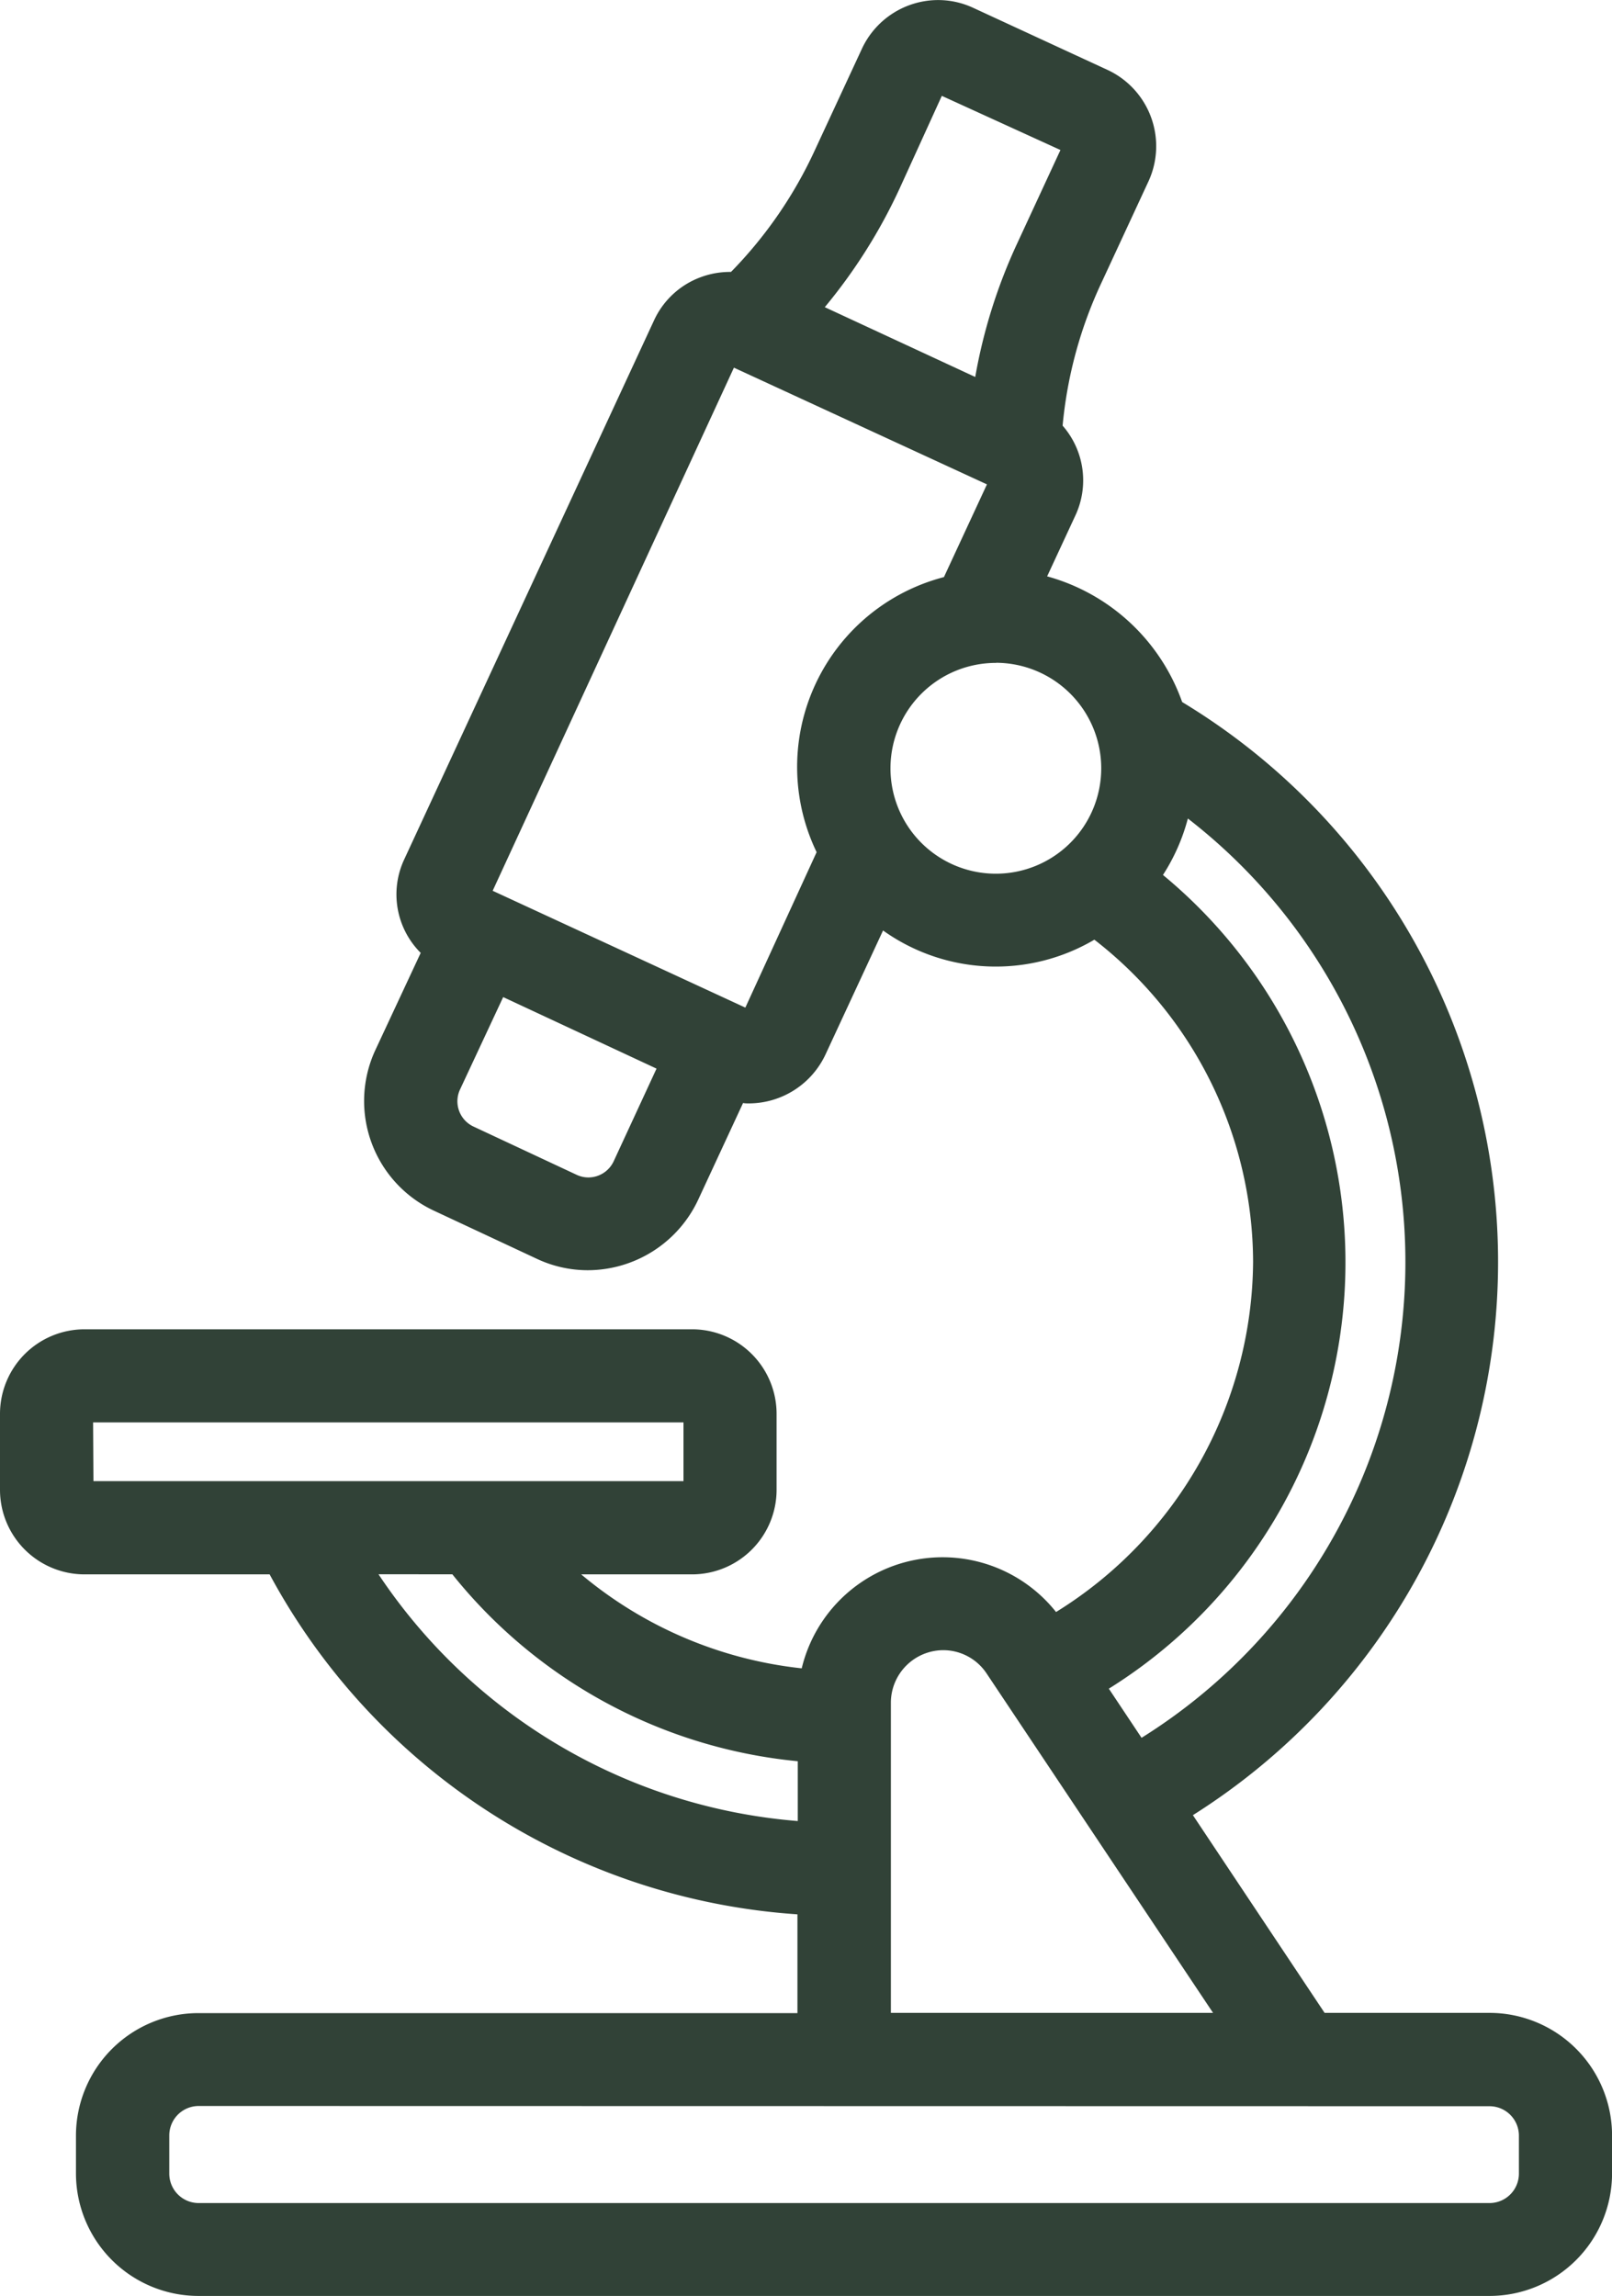 <svg xmlns="http://www.w3.org/2000/svg" width="28.224" height="40.191" viewBox="0 0 28.224 40.191"><g transform="translate(-1688.85 784.149)"><path d="M22.3,25.929V24.6a1.33,1.33,0,0,0-1.33-1.33H10.33A1.33,1.33,0,0,0,9,24.6v1.33a1.33,1.33,0,0,0,1.33,1.33h3.331a11.213,11.213,0,0,0,9.3,5.96v2.018H12.324a2,2,0,0,0-1.995,1.995V37.9a2,2,0,0,0,1.995,1.995h22.6A2,2,0,0,0,36.924,37.9v-.665a2,2,0,0,0-1.995-1.995H31.961l-2.436-3.657a11.3,11.3,0,0,0-.1-19.339,3.324,3.324,0,0,0-2.453-2.2l.569-1.227a1.314,1.314,0,0,0-.24-1.463A7.692,7.692,0,0,1,28,4.728l.821-1.77a1.318,1.318,0,0,0-.64-1.746L25.825.122a1.318,1.318,0,0,0-1.746.64l-.821,1.769a7.732,7.732,0,0,1-1.549,2.232,1.33,1.33,0,0,0-.532.078,1.3,1.3,0,0,0-.741.683l-4.371,9.43A1.294,1.294,0,0,0,16.4,16.5l-.844,1.813a1.965,1.965,0,0,0,.961,2.6l1.813.848a1.955,1.955,0,0,0,.813.18,1.981,1.981,0,0,0,1.8-1.14l.836-1.806a1.3,1.3,0,0,0,.2.021,1.33,1.33,0,0,0,1.2-.763l1.086-2.343a3.251,3.251,0,0,0,3.768.211A7.274,7.274,0,0,1,30.94,21.94,7.38,7.38,0,0,1,27.3,28.266a2.387,2.387,0,0,0-4.3.95,7.321,7.321,0,0,1-4.375-1.957h2.336A1.33,1.33,0,0,0,22.3,25.929ZM10.33,24.6H20.967v1.33H10.33ZM35.594,37.232V37.9a.665.665,0,0,1-.665.665h-22.6a.665.665,0,0,1-.665-.665v-.665a.665.665,0,0,1,.665-.665h22.6A.665.665,0,0,1,35.594,37.232ZM24.464,3.09l.8-1.761L27.616,2.4,26.8,4.172a9.233,9.233,0,0,0-.756,2.5L23.049,5.281A9.276,9.276,0,0,0,24.464,3.09ZM18.883,20.553l-1.81-.846a.636.636,0,0,1-.312-.838l.82-1.762,2.959,1.376-.811,1.754A.638.638,0,0,1,18.883,20.553Zm3.1-2.866-4.709-2.169,4.355-9.43,4.71,2.169-.846,1.824A3.324,3.324,0,0,0,22.962,13.3a3.28,3.28,0,0,0,.357,1.468ZM24.292,13.3a1.995,1.995,0,1,1,1.995,1.995A1.995,1.995,0,0,1,24.292,13.3ZM32.27,21.94A8.6,8.6,0,0,0,29,15.2a3.3,3.3,0,0,0,.543-1.279,9.967,9.967,0,0,1-.761,16.555l-.739-1.109A8.715,8.715,0,0,0,32.27,21.94Zm-6.914,6.649a1.064,1.064,0,0,1,.888.475l4.119,6.173H24.292V29.653a1.068,1.068,0,0,1,1.064-1.064Zm-2.393,1.955V31.89A9.885,9.885,0,0,1,15.2,27.259h1.641a8.654,8.654,0,0,0,6.125,3.284Z" transform="translate(1680 -784)" fill="#314237"></path><path d="M34.929,40.041h-22.6A2.147,2.147,0,0,1,10.18,37.9v-.665a2.147,2.147,0,0,1,2.145-2.145H22.812V33.361a11.363,11.363,0,0,1-9.241-5.951H10.33a1.481,1.481,0,0,1-1.48-1.48V24.6a1.481,1.481,0,0,1,1.48-1.48H20.967a1.481,1.481,0,0,1,1.48,1.48v1.33a1.481,1.481,0,0,1-1.48,1.48H19.026a7.208,7.208,0,0,0,3.861,1.645,2.537,2.537,0,0,1,4.453-.986A7.264,7.264,0,0,0,30.79,21.94,7.159,7.159,0,0,0,28.011,16.3a3.4,3.4,0,0,1-3.7-.161L23.3,18.317a1.486,1.486,0,0,1-1.337.849H21.96c-.034,0-.068,0-.1-.007l-.789,1.7a2.139,2.139,0,0,1-1.929,1.227,2.093,2.093,0,0,1-.878-.193l-1.814-.848a2.119,2.119,0,0,1-1.034-2.8l.8-1.714a1.446,1.446,0,0,1-.286-1.642L20.3,5.462a1.453,1.453,0,0,1,.827-.762,1.474,1.474,0,0,1,.522-.089,7.557,7.557,0,0,0,1.473-2.142L23.943.7a1.474,1.474,0,0,1,1.331-.848,1.456,1.456,0,0,1,.613.135l2.359,1.09a1.472,1.472,0,0,1,.714,1.945l-.821,1.77a7.518,7.518,0,0,0-.684,2.51,1.454,1.454,0,0,1,.221,1.578L27.184,9.94a3.491,3.491,0,0,1,2.364,2.2,11.448,11.448,0,0,1,.188,19.485l2.306,3.461h2.888a2.147,2.147,0,0,1,2.145,2.145V37.9A2.147,2.147,0,0,1,34.929,40.041Zm-22.6-4.654a1.847,1.847,0,0,0-1.845,1.845V37.9a1.847,1.847,0,0,0,1.845,1.845h22.6A1.847,1.847,0,0,0,36.774,37.9v-.665a1.847,1.847,0,0,0-1.845-1.845H31.88l-2.567-3.853.133-.081a11.148,11.148,0,0,0-.1-19.082l-.048-.029-.018-.053a3.188,3.188,0,0,0-2.342-2.1l-.183-.04.648-1.4a1.157,1.157,0,0,0-.212-1.3l-.047-.049.006-.067a7.817,7.817,0,0,1,.716-2.677L28.688,2.9a1.171,1.171,0,0,0-.568-1.547L25.762.258a1.158,1.158,0,0,0-.488-.107,1.173,1.173,0,0,0-1.059.675l-.821,1.769a7.856,7.856,0,0,1-1.579,2.275l-.048.048-.067,0a1.176,1.176,0,0,0-.472.07,1.153,1.153,0,0,0-.656.6L16.2,15.018a1.145,1.145,0,0,0,.293,1.364l.087.074-.893,1.917a1.819,1.819,0,0,0,.888,2.4l1.814.848a1.791,1.791,0,0,0,.75.165A1.838,1.838,0,0,0,20.8,20.737l.884-1.911.115.021a1.158,1.158,0,0,0,.17.019,1.185,1.185,0,0,0,1.063-.677L24.2,15.674l.149.12a3.1,3.1,0,0,0,3.594.2l.087-.055L28.11,16a7.459,7.459,0,0,1,2.98,5.938A7.53,7.53,0,0,1,27.378,28.4l-.119.07-.08-.112a2.237,2.237,0,0,0-4.026.89l-.025.134-.136-.012a7.5,7.5,0,0,1-4.464-2l-.276-.259h2.714a1.181,1.181,0,0,0,1.18-1.18V24.6a1.181,1.181,0,0,0-1.18-1.18H10.33A1.181,1.181,0,0,0,9.15,24.6v1.33a1.181,1.181,0,0,0,1.18,1.18h3.421l.042.08A11.12,11.12,0,0,0,22.97,33.07l.142.008v2.31Zm22.6,3.324h-22.6a.816.816,0,0,1-.815-.815v-.665a.816.816,0,0,1,.815-.815h22.6a.816.816,0,0,1,.815.815V37.9A.816.816,0,0,1,34.929,38.712Zm-22.6-1.995a.515.515,0,0,0-.515.515V37.9a.515.515,0,0,0,.515.515h22.6a.515.515,0,0,0,.515-.515v-.665a.515.515,0,0,0-.515-.515Zm18.319-1.33h-6.5V29.653a1.215,1.215,0,0,1,2.227-.671Zm-6.2-.3h5.641l-3.964-5.94a.912.912,0,0,0-.761-.409.921.921,0,0,0-.916.914Zm-1.33-3.038-.159-.01a10.055,10.055,0,0,1-7.884-4.7l-.143-.229H16.91l.045.057a8.527,8.527,0,0,0,6.019,3.227l.138.011Zm-7.641-4.64a9.757,9.757,0,0,0,7.341,4.32V30.681a8.83,8.83,0,0,1-6.048-3.272Zm13.27,3.269-.905-1.359.135-.081a8.615,8.615,0,0,0,4.15-7.3,8.4,8.4,0,0,0-3.208-6.623l-.111-.088.082-.116a3.133,3.133,0,0,0,.518-1.22l.045-.234.192.141a10.117,10.117,0,0,1-.773,16.8Zm-.482-1.265.572.859a9.817,9.817,0,0,0,.811-16.092,3.422,3.422,0,0,1-.436.988,8.793,8.793,0,0,1-.948,14.244Zm-7.141-3.334H10.18V24.45H21.117Zm-10.638-.3H20.817V24.75H10.48Zm8.668-5.018a.782.782,0,0,1-.327-.071l-1.812-.847a.789.789,0,0,1-.386-1.036l.885-1.9,3.231,1.5-.874,1.89A.79.79,0,0,1,19.147,20.761Zm-1.494-3.455L16.9,18.932a.488.488,0,0,0,.24.639l1.811.847a.483.483,0,0,0,.2.044.49.49,0,0,0,.445-.286l.749-1.619Zm4.4.581-4.982-2.3,4.481-9.7,4.983,2.294-.94,2.025-.07.017A3.134,3.134,0,0,0,23.453,14.7l.033.065Zm-4.584-2.442L21.9,17.489l1.248-2.721a3.433,3.433,0,0,1,2.229-4.815l.753-1.623L21.7,6.287Zm8.818,0A2.145,2.145,0,1,1,28.431,13.3,2.147,2.147,0,0,1,26.286,15.442Zm0-3.989A1.845,1.845,0,1,0,28.131,13.3,1.847,1.847,0,0,0,26.286,11.453Zm-.127-4.564L22.805,5.333l.131-.151a9.123,9.123,0,0,0,1.393-2.155l.863-1.9,2.624,1.2-.882,1.906a9.081,9.081,0,0,0-.744,2.456ZM23.291,5.228,25.925,6.45a9.38,9.38,0,0,1,.736-2.341l.756-1.632L25.34,1.529,24.6,3.153A9.424,9.424,0,0,1,23.291,5.228Z" transform="translate(1680 -784)" fill="#314237"></path></g></svg>